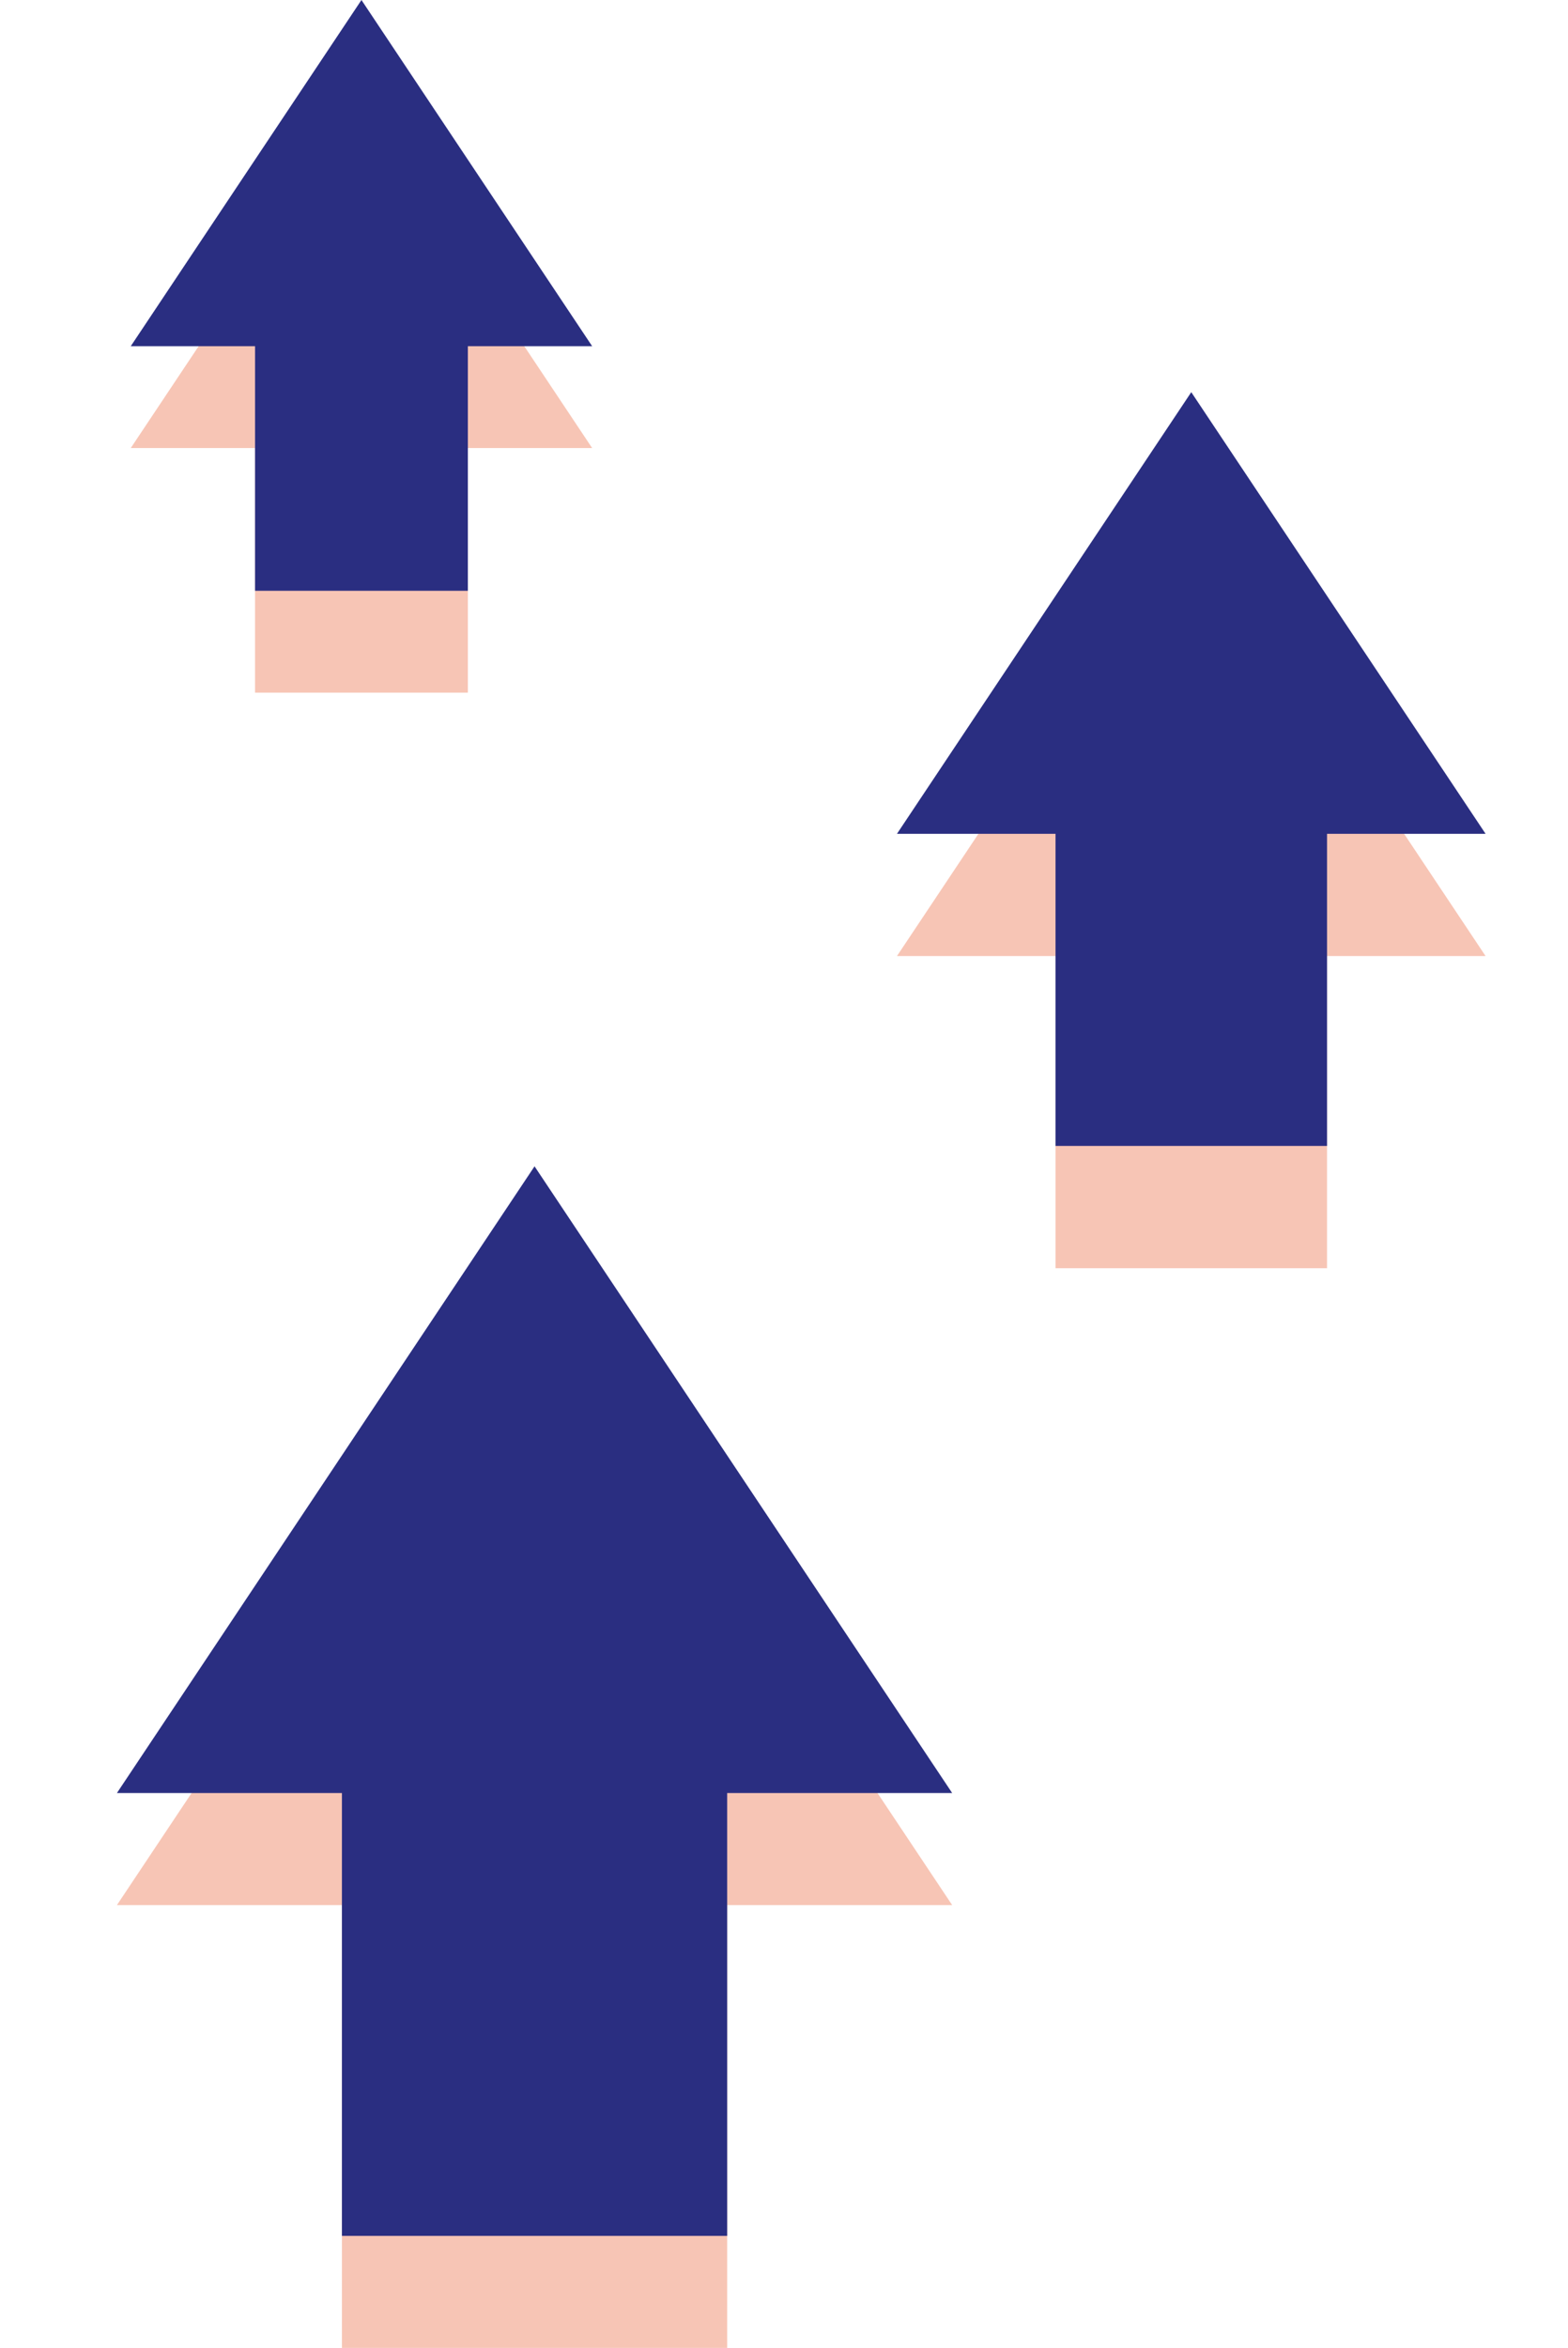 <svg width="308" height="461" fill="none" xmlns="http://www.w3.org/2000/svg"><path d="M104.999 251L22.968 374.048h44.195V461h75.674v-86.952h44.195L104.999 251z" fill="#F7C5B5"/><path d="M104.999 229L22.968 352.048h44.195V439h75.674v-86.952h44.195L104.999 229z" fill="#2A2E81"/><path d="M233.999 101l-57.812 86.719h31.147V249h53.332v-61.281h31.147L233.999 101z" fill="#F7C5B5"/><path d="M233.999 77l-57.812 86.719h31.147V225h53.332v-61.281h31.147L233.999 77z" fill="#2A2E81"/><path d="M71 20L25.686 87.97h24.412V136H91.9V87.97h24.413L70.999 20z" fill="#F7C5B5"/><path d="M71 0L25.686 67.97H50.1V116h41.8V67.97h24.413L70.999 0z" fill="#2A2E81"/></svg>